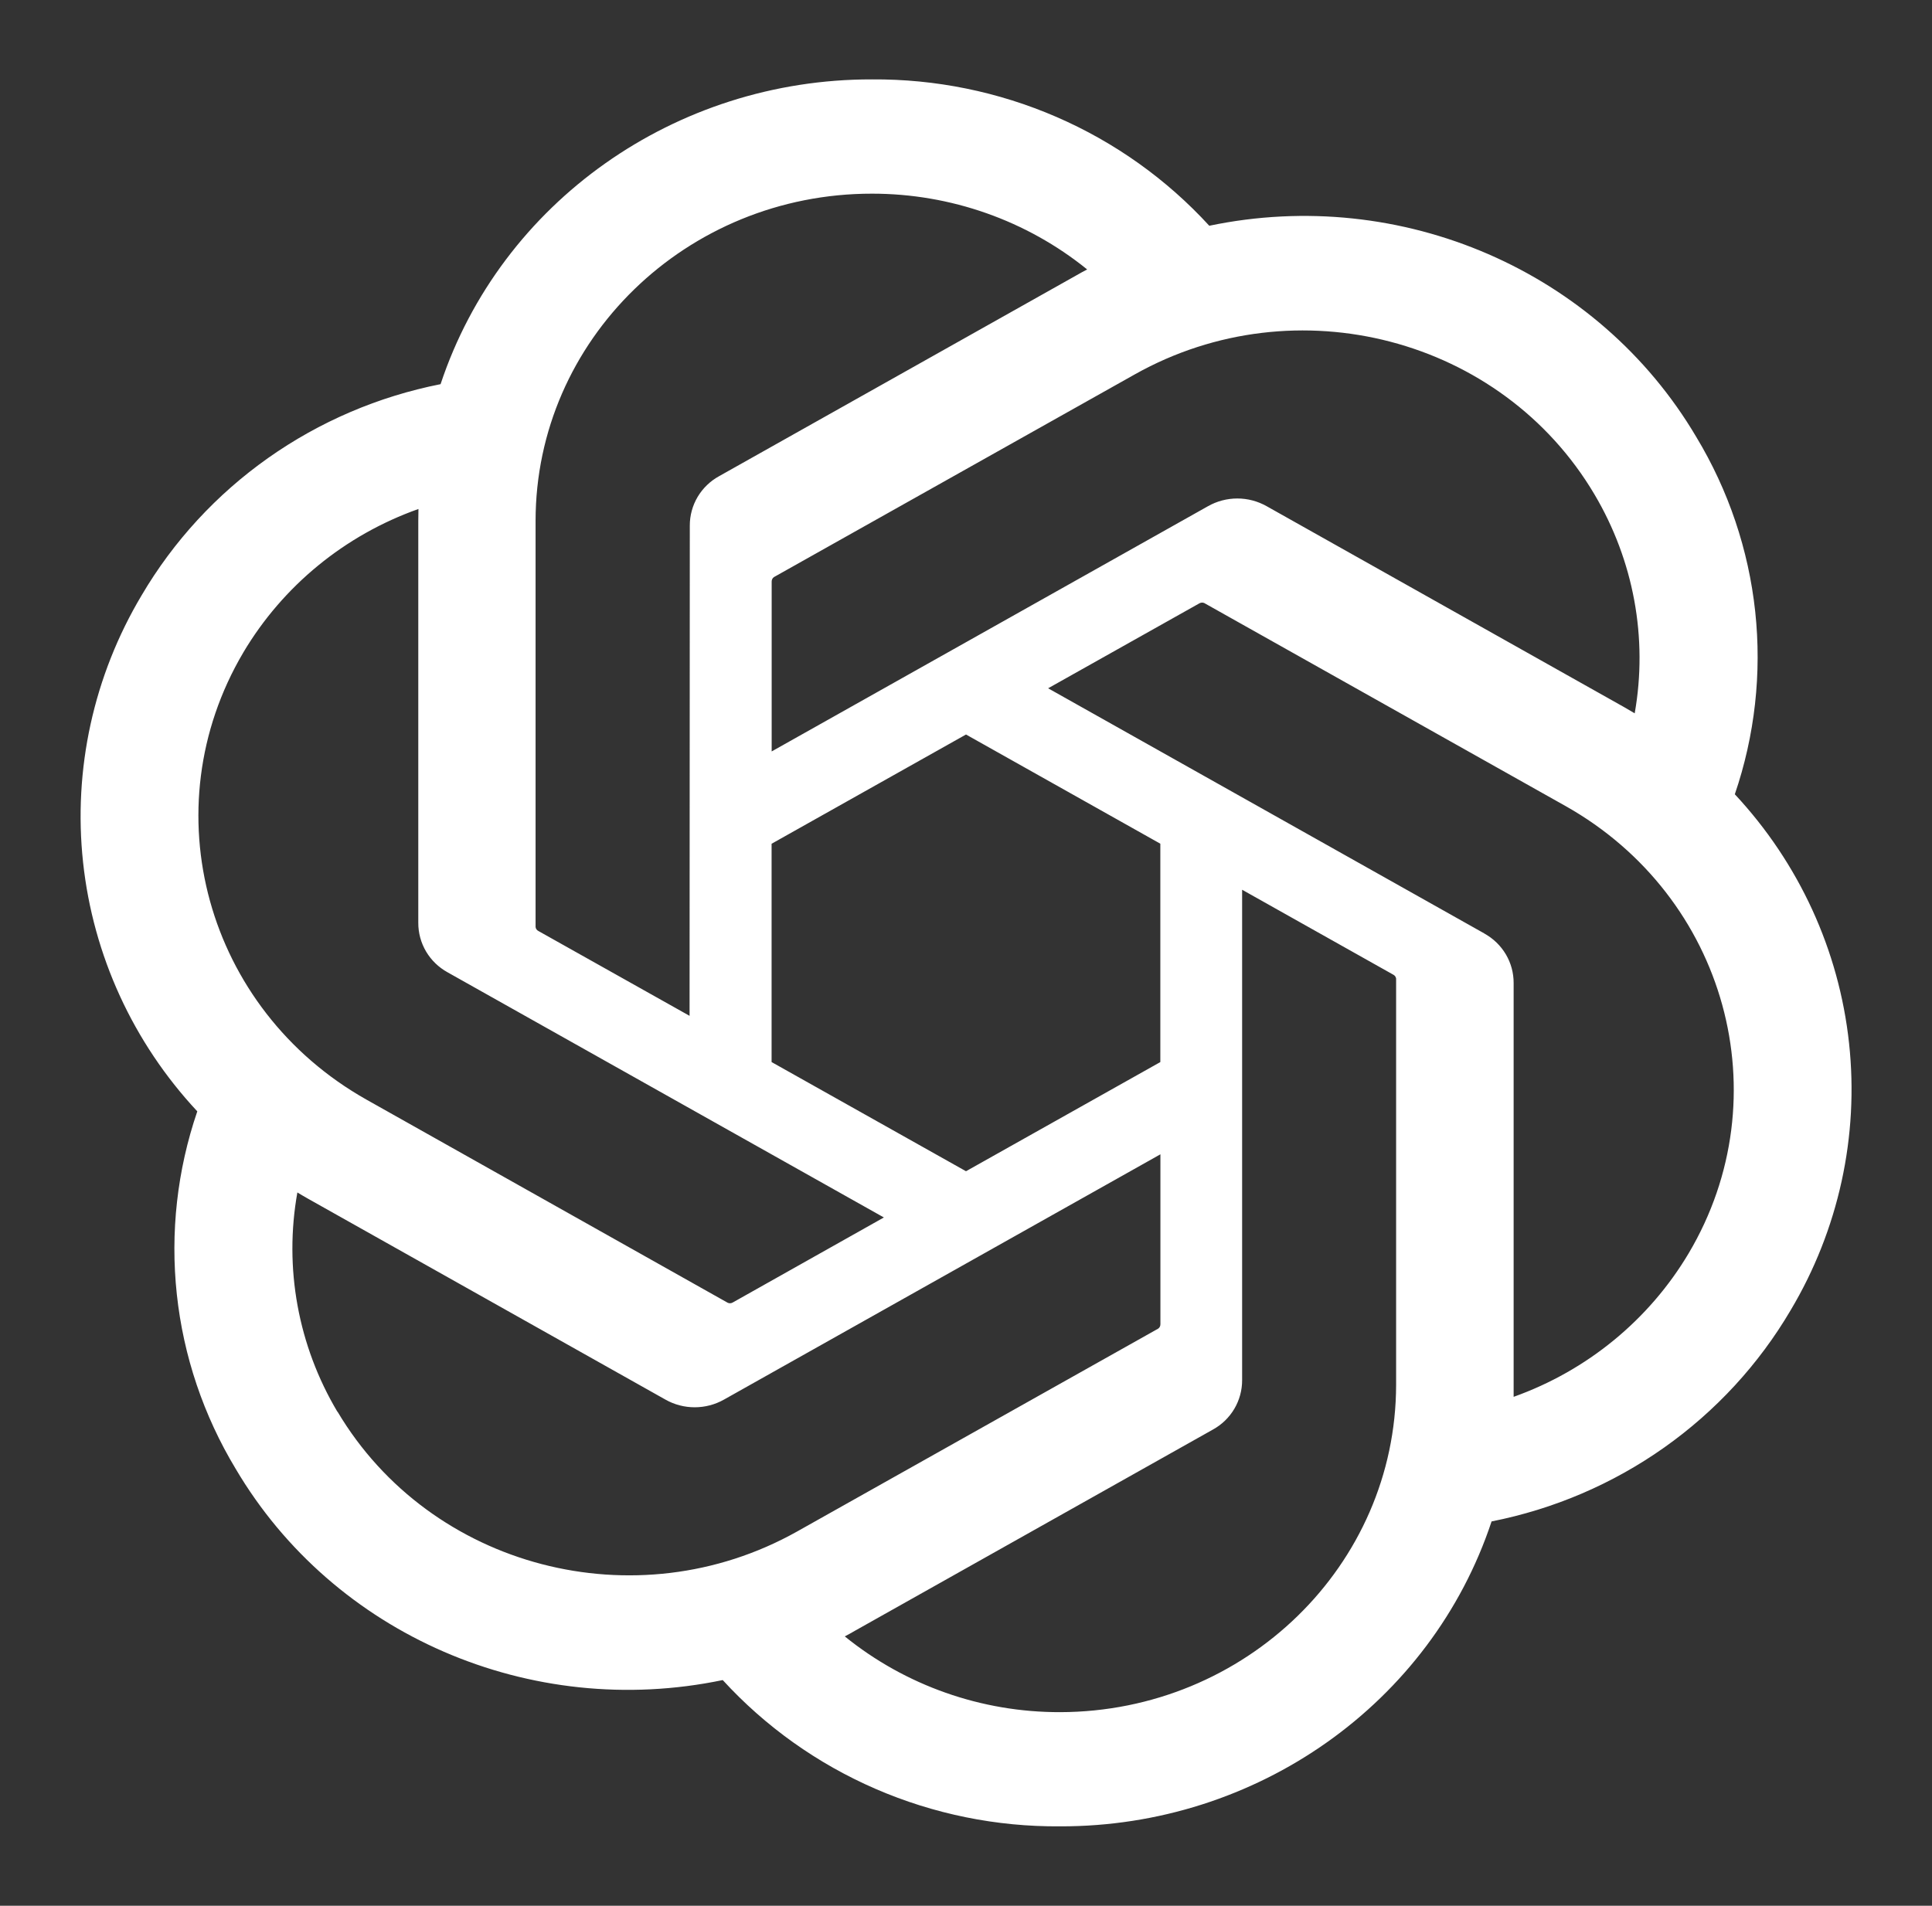 <svg width="75" height="74" viewBox="0 0 75 74" fill="none" xmlns="http://www.w3.org/2000/svg">
<rect x="0" y="0" width="75" height="74" fill="#333333" stroke="none"/>
<path fill-rule="evenodd" clip-rule="evenodd" d="M67.344 30.846C68.124 28.563 68.394 26.141 68.137 23.745C67.879 21.35 67.099 19.038 65.85 16.968C62.047 10.524 54.406 7.206 46.944 8.766C45.291 6.96 43.269 5.52 41.012 4.541C38.755 3.562 36.313 3.065 33.847 3.083C26.219 3.068 19.45 7.85 17.103 14.917C14.691 15.394 12.409 16.371 10.408 17.784C8.408 19.197 6.735 21.013 5.5 23.113C3.634 26.24 2.836 29.877 3.225 33.485C3.614 37.094 5.168 40.484 7.659 43.154C6.878 45.437 6.607 47.86 6.864 50.256C7.121 52.652 7.901 54.965 9.15 57.036C12.953 63.48 20.594 66.794 28.056 65.237C29.709 67.043 31.73 68.482 33.986 69.461C36.243 70.44 38.685 70.936 41.15 70.917C48.784 70.935 55.556 66.15 57.903 59.077C60.317 58.6 62.601 57.623 64.602 56.209C66.604 54.794 68.278 52.976 69.513 50.875C71.375 47.748 72.17 44.113 71.78 40.506C71.391 36.899 69.836 33.512 67.347 30.843L67.344 30.846ZM41.153 66.483C38.105 66.49 35.149 65.45 32.794 63.541C32.9 63.486 33.084 63.387 33.206 63.313L47.081 55.512C47.428 55.322 47.716 55.043 47.916 54.705C48.116 54.367 48.22 53.983 48.219 53.592V34.549L54.084 37.845C54.147 37.876 54.188 37.934 54.197 37.999V53.77C54.188 60.782 48.353 66.468 41.153 66.483ZM13.1 54.822C11.571 52.255 11.019 49.234 11.544 46.303C11.644 46.364 11.825 46.472 11.953 46.543L25.828 54.344C26.531 54.745 27.403 54.745 28.109 54.344L45.047 44.822V51.415C45.048 51.449 45.041 51.482 45.027 51.513C45.012 51.543 44.99 51.57 44.962 51.59L30.938 59.471C24.691 62.974 16.712 60.89 13.103 54.816L13.1 54.822ZM9.447 25.333C10.982 22.749 13.387 20.778 16.244 19.764L16.238 20.23V35.831C16.236 36.223 16.34 36.608 16.54 36.947C16.74 37.285 17.029 37.564 17.375 37.755L34.312 47.274L28.45 50.573C28.421 50.591 28.388 50.602 28.354 50.605C28.319 50.608 28.285 50.602 28.253 50.588L14.225 42.698C7.991 39.183 5.853 31.419 9.444 25.339L9.447 25.333ZM57.625 36.248L40.688 26.726L46.55 23.433C46.579 23.415 46.612 23.403 46.646 23.4C46.68 23.396 46.715 23.402 46.747 23.415L60.775 31.299C67.019 34.814 69.159 42.59 65.553 48.667C64.016 51.25 61.613 53.221 58.759 54.239V38.172C58.761 37.781 58.657 37.396 58.458 37.059C58.258 36.721 57.971 36.442 57.625 36.251V36.248ZM63.459 27.698C63.323 27.616 63.185 27.536 63.047 27.457L49.172 19.656C48.825 19.46 48.433 19.356 48.033 19.356C47.633 19.356 47.24 19.46 46.894 19.656L29.956 29.178V22.585C29.955 22.552 29.962 22.518 29.977 22.487C29.991 22.457 30.013 22.43 30.041 22.41L44.062 14.532C50.312 11.026 58.297 13.114 61.897 19.197C63.419 21.765 63.975 24.775 63.459 27.698ZM26.769 39.445L20.903 36.152C20.872 36.137 20.846 36.115 20.826 36.088C20.807 36.06 20.794 36.028 20.791 35.995V20.224C20.794 13.203 26.644 7.514 33.856 7.52C36.906 7.52 39.856 8.562 42.203 10.462C42.097 10.517 41.916 10.616 41.794 10.687L27.919 18.488C27.572 18.678 27.283 18.957 27.082 19.294C26.882 19.632 26.777 20.017 26.778 20.409L26.769 39.442V39.445ZM29.956 32.761L37.5 28.521L45.044 32.761V41.24L37.5 45.479L29.953 41.24V32.761H29.956Z" fill="white"/>
</svg>

